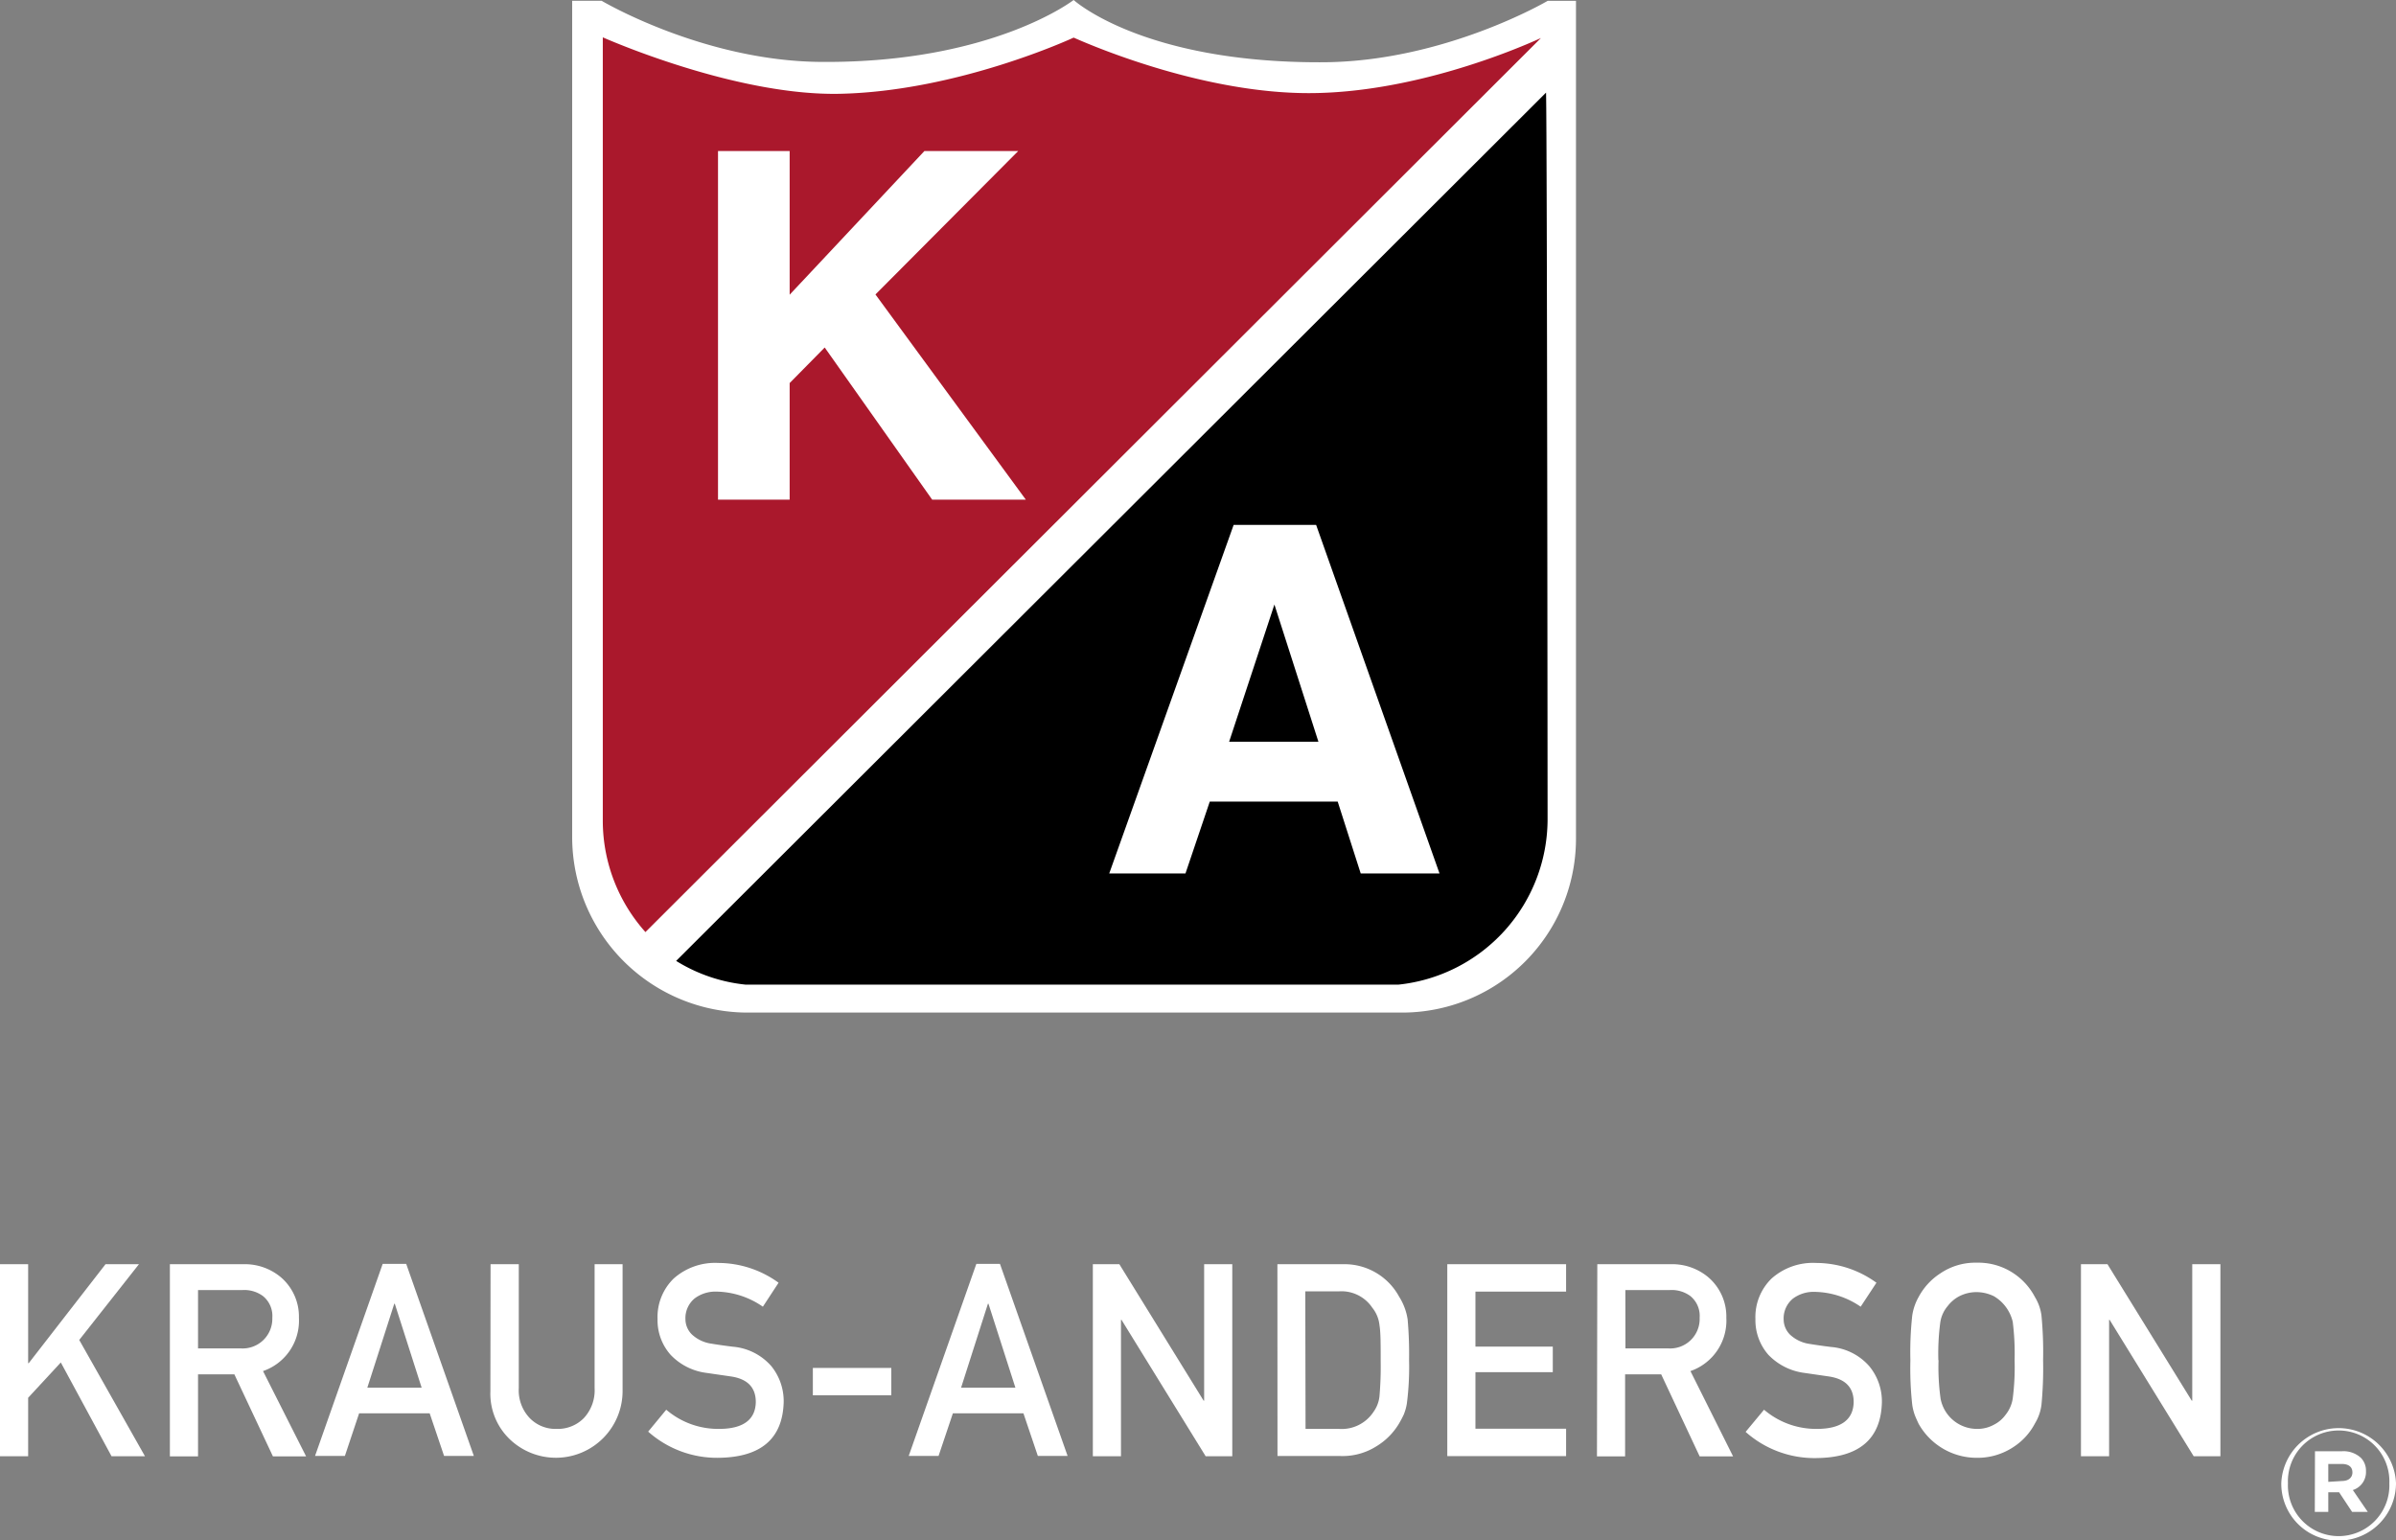 <svg xmlns="http://www.w3.org/2000/svg" viewBox="0 0 280.94 180.62"><rect x="0" y="0" width="280.94" height="180.62" fill="#808080" stroke="none"/><defs><style>.cls-1{fill:#fff;}.cls-2{fill:#aa182c;}</style></defs><title>logo-color-whitetext</title><g id="Layer_2" data-name="Layer 2"><g id="Layer_1-2" data-name="Layer 1"><path class="cls-1" d="M87.72,118.74h76.63a20.39,20.39,0,0,0,20.44-20.35V.1l-3.32,0S169.38,7.22,155.16,7.3C134,7.42,125.89,0,125.89,0s-9.6,7.44-29.72,7.26C82.39,7.13,70.54.09,70.54.09H67.09v98.1A20.59,20.59,0,0,0,87.72,118.74Z"/><polygon points="144.12 86.98 154.59 86.98 149.43 70.89 144.12 86.98"/><path d="M181.28,10.86l-102,101.82a19.12,19.12,0,0,0,8.12,2.78H164A19.53,19.53,0,0,0,181.46,96.1S181.41,15.83,181.28,10.86Zm-21.73,91.57L156.85,94h-15L139,102.43h-8.94l14.59-40.88h9.67l14.47,40.88Z"/><path class="cls-2" d="M125.89,4.41S112.33,10.73,98.39,11c-11.31.21-25.12-5.49-27.71-6.62v92a19.61,19.61,0,0,0,5,12.92l105-104.84c-3.28,1.5-15.22,6.45-27.19,6.46S129.07,5.82,125.89,4.41ZM109.3,58.59,96.7,40.75l-4.11,4.17V58.59h-8.4V17.71h8.4V34.56l15.8-16.85h11L102.65,34.53l17.63,24.06Z"/><path class="cls-1" d="M267.49,173.94v0a6.73,6.73,0,0,1,13.45,0v0a6.74,6.74,0,0,1-6.75,6.72A6.67,6.67,0,0,1,267.49,173.94Zm12.67,0v0a5.95,5.95,0,1,0-11.89,0v0a5.95,5.95,0,1,0,11.89,0Zm-8.72-3.76h3.18a3,3,0,0,1,2.21.78,2.14,2.14,0,0,1,.59,1.56v0a2.21,2.21,0,0,1-1.54,2.21l1.75,2.56h-1.84l-1.52-2.3H273v2.3h-1.58Zm3.16,3.49c.8,0,1.23-.43,1.23-1v0c0-.69-.49-1-1.27-1H273v2.1Z"/><path class="cls-1" d="M0,148.25H3.3v11.6h.07l9-11.6h3.92l-7,8.88L17,170.77H13.08l-5.95-11L3.3,163.91v6.86H0Z"/><path class="cls-1" d="M19.92,148.25h8.52a6.58,6.58,0,0,1,4.45,1.49,6.07,6.07,0,0,1,2.16,4.8,6.25,6.25,0,0,1-4.21,6.24l5.05,10H32l-4.52-9.62H23.22v9.62h-3.3Zm3.3,9.87h5a3.48,3.48,0,0,0,3.71-3.59,3,3,0,0,0-1.1-2.55,3.69,3.69,0,0,0-2.43-.7H23.22Z"/><path class="cls-1" d="M50.38,165.73H42.11l-1.67,5h-3.5l7.93-22.52h2.76l7.93,22.52H52.07Zm-.94-3-3.15-9.85h-.06l-3.16,9.85Z"/><path class="cls-1" d="M57.52,148.25h3.31v14.53a4.71,4.71,0,0,0,1.28,3.51,4.2,4.2,0,0,0,3.16,1.27,4.27,4.27,0,0,0,3.19-1.27,4.78,4.78,0,0,0,1.26-3.51V148.25H73v14.89a7.82,7.82,0,0,1-13.22,5.64,7.4,7.4,0,0,1-2.28-5.63Z"/><path class="cls-1" d="M78.12,165.31a9.35,9.35,0,0,0,6.19,2.25c2.84,0,4.27-1.09,4.31-3.14,0-1.68-.92-2.69-2.84-3L82.89,161a7,7,0,0,1-4.27-2.14,6.11,6.11,0,0,1-1.52-4.18,6.3,6.3,0,0,1,1.9-4.76,7.3,7.3,0,0,1,5.22-1.82,12.06,12.06,0,0,1,7.07,2.32l-1.84,2.81A9.82,9.82,0,0,0,84,151.46a4.07,4.07,0,0,0-2.54.79,3,3,0,0,0-1.09,2.44,2.54,2.54,0,0,0,.73,1.77,4.21,4.21,0,0,0,2.35,1.11c.6.1,1.41.22,2.45.35a6.73,6.73,0,0,1,4.54,2.28,6.53,6.53,0,0,1,1.45,4.2q-.17,6.47-7.66,6.55A12.15,12.15,0,0,1,76,167.88Z"/><path class="cls-1" d="M95.31,160.41h9.2v3.21h-9.2Z"/><path class="cls-1" d="M120,165.73h-8.27l-1.68,5h-3.5l7.93-22.52h2.77l7.93,22.52h-3.49Zm-.94-3-3.16-9.85h-.06l-3.15,9.85Z"/><path class="cls-1" d="M128.14,148.25h3.11l9.88,16h.06v-16h3.3v22.52h-3.12l-9.87-16h-.06v16h-3.3Z"/><path class="cls-1" d="M149.78,148.25h7.63a7.28,7.28,0,0,1,6.64,3.8,6.92,6.92,0,0,1,1,2.66,46.64,46.64,0,0,1,.17,4.8,33.57,33.57,0,0,1-.26,5.07,5.76,5.76,0,0,1-.36,1.29A11.93,11.93,0,0,1,164,167a7.79,7.79,0,0,1-2.66,2.63,7.41,7.41,0,0,1-4.15,1.11h-7.4Zm3.3,19.31H157a4.46,4.46,0,0,0,4.05-2,3.8,3.8,0,0,0,.7-1.84,40.06,40.06,0,0,0,.14-4.12c0-2,0-3.36-.14-4.2a3.91,3.91,0,0,0-.85-2.06,4.35,4.35,0,0,0-3.9-1.91h-3.95Z"/><path class="cls-1" d="M169.7,148.25h13.93v3.21H173v6.45h9.07v3H173v6.63h10.63v3.21H169.7Z"/><path class="cls-1" d="M187.29,148.25h8.52a6.58,6.58,0,0,1,4.45,1.49,6.07,6.07,0,0,1,2.16,4.8,6.26,6.26,0,0,1-4.21,6.24l5,10h-3.92l-4.51-9.62h-4.23v9.62h-3.3Zm3.3,9.87h5a3.46,3.46,0,0,0,3.7-3.59,3,3,0,0,0-1.09-2.55,3.69,3.69,0,0,0-2.43-.7h-5.19Z"/><path class="cls-1" d="M206.84,165.31a9.39,9.39,0,0,0,6.2,2.25c2.84,0,4.27-1.09,4.31-3.14,0-1.68-.92-2.69-2.84-3l-2.89-.42a7.09,7.09,0,0,1-4.28-2.14,6.15,6.15,0,0,1-1.51-4.18,6.3,6.3,0,0,1,1.9-4.76,7.3,7.3,0,0,1,5.22-1.82,12.06,12.06,0,0,1,7.07,2.32l-1.85,2.81a9.77,9.77,0,0,0-5.4-1.74,4.05,4.05,0,0,0-2.54.79,3,3,0,0,0-1.09,2.44,2.54,2.54,0,0,0,.73,1.77,4.21,4.21,0,0,0,2.35,1.11c.6.1,1.41.22,2.45.35a6.68,6.68,0,0,1,4.53,2.28,6.49,6.49,0,0,1,1.46,4.2q-.16,6.47-7.66,6.55a12.13,12.13,0,0,1-8.32-3.07Z"/><path class="cls-1" d="M224,159.51a39.13,39.13,0,0,1,.22-5.26,6.35,6.35,0,0,1,.74-2.15,7.52,7.52,0,0,1,2.54-2.77,7.31,7.31,0,0,1,4.29-1.26,7.44,7.44,0,0,1,4.33,1.26,7.54,7.54,0,0,1,2.49,2.78,5.49,5.49,0,0,1,.76,2.15,45.06,45.06,0,0,1,.19,5.25,45,45,0,0,1-.19,5.22,5.47,5.47,0,0,1-.76,2.18,7.32,7.32,0,0,1-2.49,2.75,7.6,7.6,0,0,1-4.33,1.29,7.81,7.81,0,0,1-6.83-4c-.16-.34-.31-.67-.44-1a6.33,6.33,0,0,1-.3-1.2A39,39,0,0,1,224,159.51Zm3.3,0a27.06,27.06,0,0,0,.24,4.5,4.35,4.35,0,0,0,4.24,3.55,4,4,0,0,0,2.05-.51,3.75,3.75,0,0,0,1.32-1.13A4,4,0,0,0,236,164a29,29,0,0,0,.22-4.5A29.69,29.69,0,0,0,236,155a4.74,4.74,0,0,0-2.21-3,4.66,4.66,0,0,0-2.05-.48,4.45,4.45,0,0,0-2,.48,4.13,4.13,0,0,0-1.37,1.16,3.81,3.81,0,0,0-.86,1.88A27.66,27.66,0,0,0,227.28,159.51Z"/><path class="cls-1" d="M244,148.25h3.11l9.88,16h.06v-16h3.3v22.52h-3.13l-9.86-16h-.06v16H244Z"/></g></g></svg>